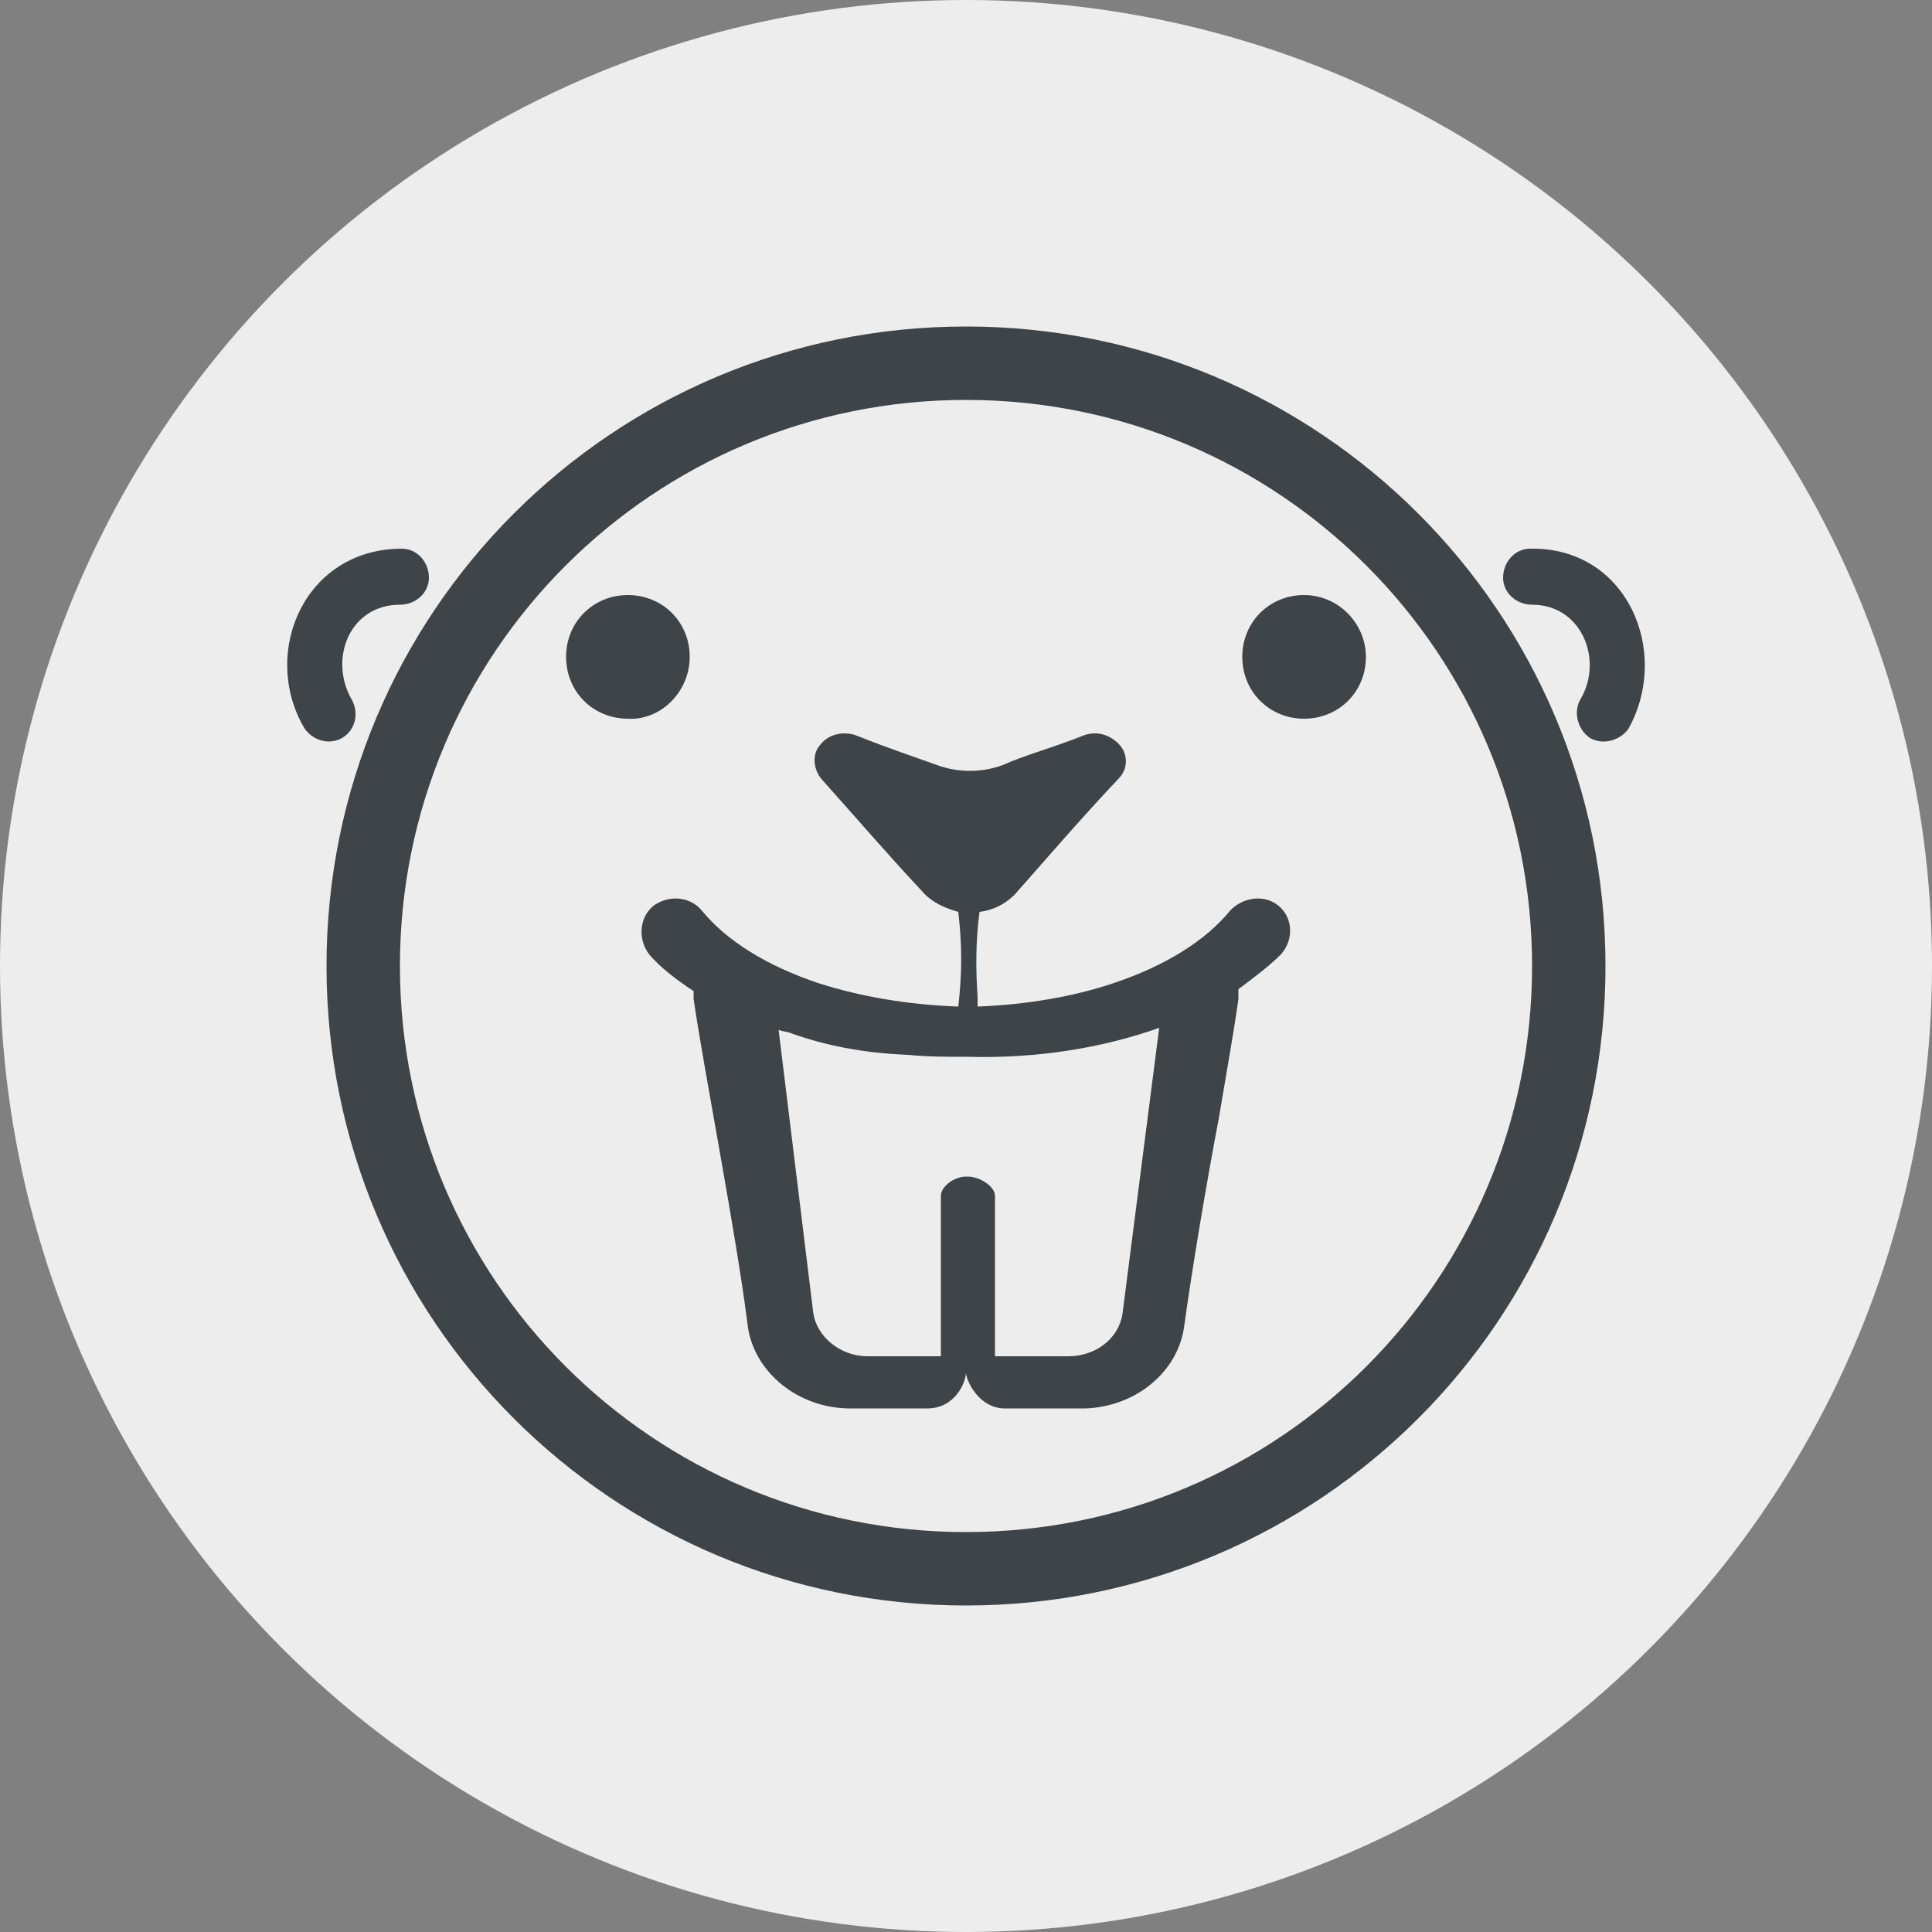 <svg xmlns="http://www.w3.org/2000/svg" xmlns:xlink="http://www.w3.org/1999/xlink" id="Calque_1" x="0px" y="0px" viewBox="0 0 100 100" style="enable-background:new 0 0 100 100;" xml:space="preserve"><rect x="0" y="0" width="100" height="100" fill="#808080" stroke="none"/><style type="text/css">	.st0{fill:#EDEDED;}	.st1{fill:#3F4448;}</style><g id="Groupe_12125" transform="translate(-136 -1957)">	<ellipse id="Ellipse_99" class="st0" cx="186" cy="2007" rx="50" ry="50"></ellipse></g><g id="Normal">	<path class="st1" d="M66.2,46.9c-0.7-0.6-1.8-0.5-2.5,0.2c-1.3,1.6-3.4,2.9-6.1,3.8c-2.1,0.7-4.5,1.1-7,1.2l0-0.5   c-0.1-1.5-0.1-2.9,0.1-4.4c0.8-0.1,1.5-0.5,2-1.1c1.5-1.7,3.4-3.9,5.2-5.8c0.5-0.5,0.5-1.3,0-1.8c-0.5-0.5-1.2-0.7-1.9-0.4   c-1.5,0.6-3,1-4.1,1.5c-1.1,0.4-2.3,0.4-3.4,0c-1.1-0.4-2.6-0.9-4.1-1.5c-0.7-0.3-1.5-0.1-1.9,0.4c-0.5,0.5-0.4,1.3,0,1.8   c1.7,1.9,3.6,4.1,5.2,5.8c0.5,0.6,1.2,0.9,1.9,1.1c0.2,1.7,0.2,3.2,0,4.9c-2.6-0.1-5-0.5-7.2-1.2c-2.7-0.9-4.8-2.2-6.1-3.8   c-0.6-0.7-1.7-0.8-2.5-0.2c-0.7,0.6-0.8,1.7-0.2,2.5c0.6,0.7,1.4,1.3,2.3,1.9l0,0.4c0.5,3.5,2.2,12.1,2.8,16.9   c0.3,2.4,2.6,4.3,5.3,4.3h4c1.4,0,2-1.3,2-1.9l0,0.1c0.1,0.6,0.8,1.8,2,1.8h4l0.2,0c2.6-0.1,4.8-1.9,5.1-4.3   c0.4-2.9,1.1-7.1,1.8-10.8c0.4-2.4,0.8-4.6,1-6.1c0,0,0-0.1,0-0.1c0-0.1,0-0.3,0-0.4c0.8-0.6,1.6-1.2,2.2-1.8   C67,48.6,66.9,47.5,66.2,46.9z M58.1,68c-0.2,1.3-1.4,2.2-2.8,2.2h-3.8v-8.3c0-0.5-0.8-1-1.4-1l-0.1,0c-0.6,0-1.3,0.5-1.3,1v8.3   h-3.8c-1.4,0-2.6-1-2.8-2.2l-1.8-14.7c0.2,0.1,0.5,0.1,0.7,0.2c1.7,0.6,3.6,1,6,1.1c1,0.1,2,0.1,3.1,0.1c3.7,0.1,7.1-0.5,9.9-1.5   L58.1,68z"></path>	<path class="st1" d="M35.7,34c0-1.8-1.4-3.2-3.2-3.2c-1.8,0-3.2,1.4-3.2,3.2c0,1.8,1.4,3.2,3.2,3.2C34.2,37.3,35.7,35.8,35.7,34z"></path>	<path class="st1" d="M17.7,38.2c0.7-0.4,0.9-1.3,0.5-2c-1.2-2.1-0.1-4.9,2.5-4.9c0.8,0,1.5-0.6,1.5-1.4c0-0.8-0.6-1.5-1.4-1.5   c-5,0-7.3,5.3-5.1,9.2C16.1,38.3,17,38.6,17.7,38.2z"></path>	<path class="st1" d="M79.2,28.4c-0.8,0-1.4,0.7-1.4,1.5c0,0.8,0.7,1.4,1.5,1.4c2.6,0,3.7,2.9,2.5,4.9c-0.4,0.7-0.1,1.6,0.5,2   c0.7,0.4,1.6,0.1,2-0.5C86.5,33.7,84.2,28.3,79.2,28.4z"></path>	<path class="st1" d="M50,16.9c-18.3,0-33.1,14.8-33.1,33.1S31.7,83.1,50,83.1S83.1,68.3,83.1,50S68.3,16.9,50,16.9z M50,79.3   c-16.2,0-29.3-13.1-29.3-29.3S33.8,20.7,50,20.7S79.3,33.8,79.3,50S66.2,79.3,50,79.3z"></path>	<path class="st1" d="M67.5,30.8c-1.8,0-3.2,1.4-3.2,3.2c0,1.8,1.4,3.2,3.2,3.2c1.8,0,3.2-1.4,3.2-3.2   C70.7,32.3,69.3,30.8,67.5,30.8z"></path></g></svg>